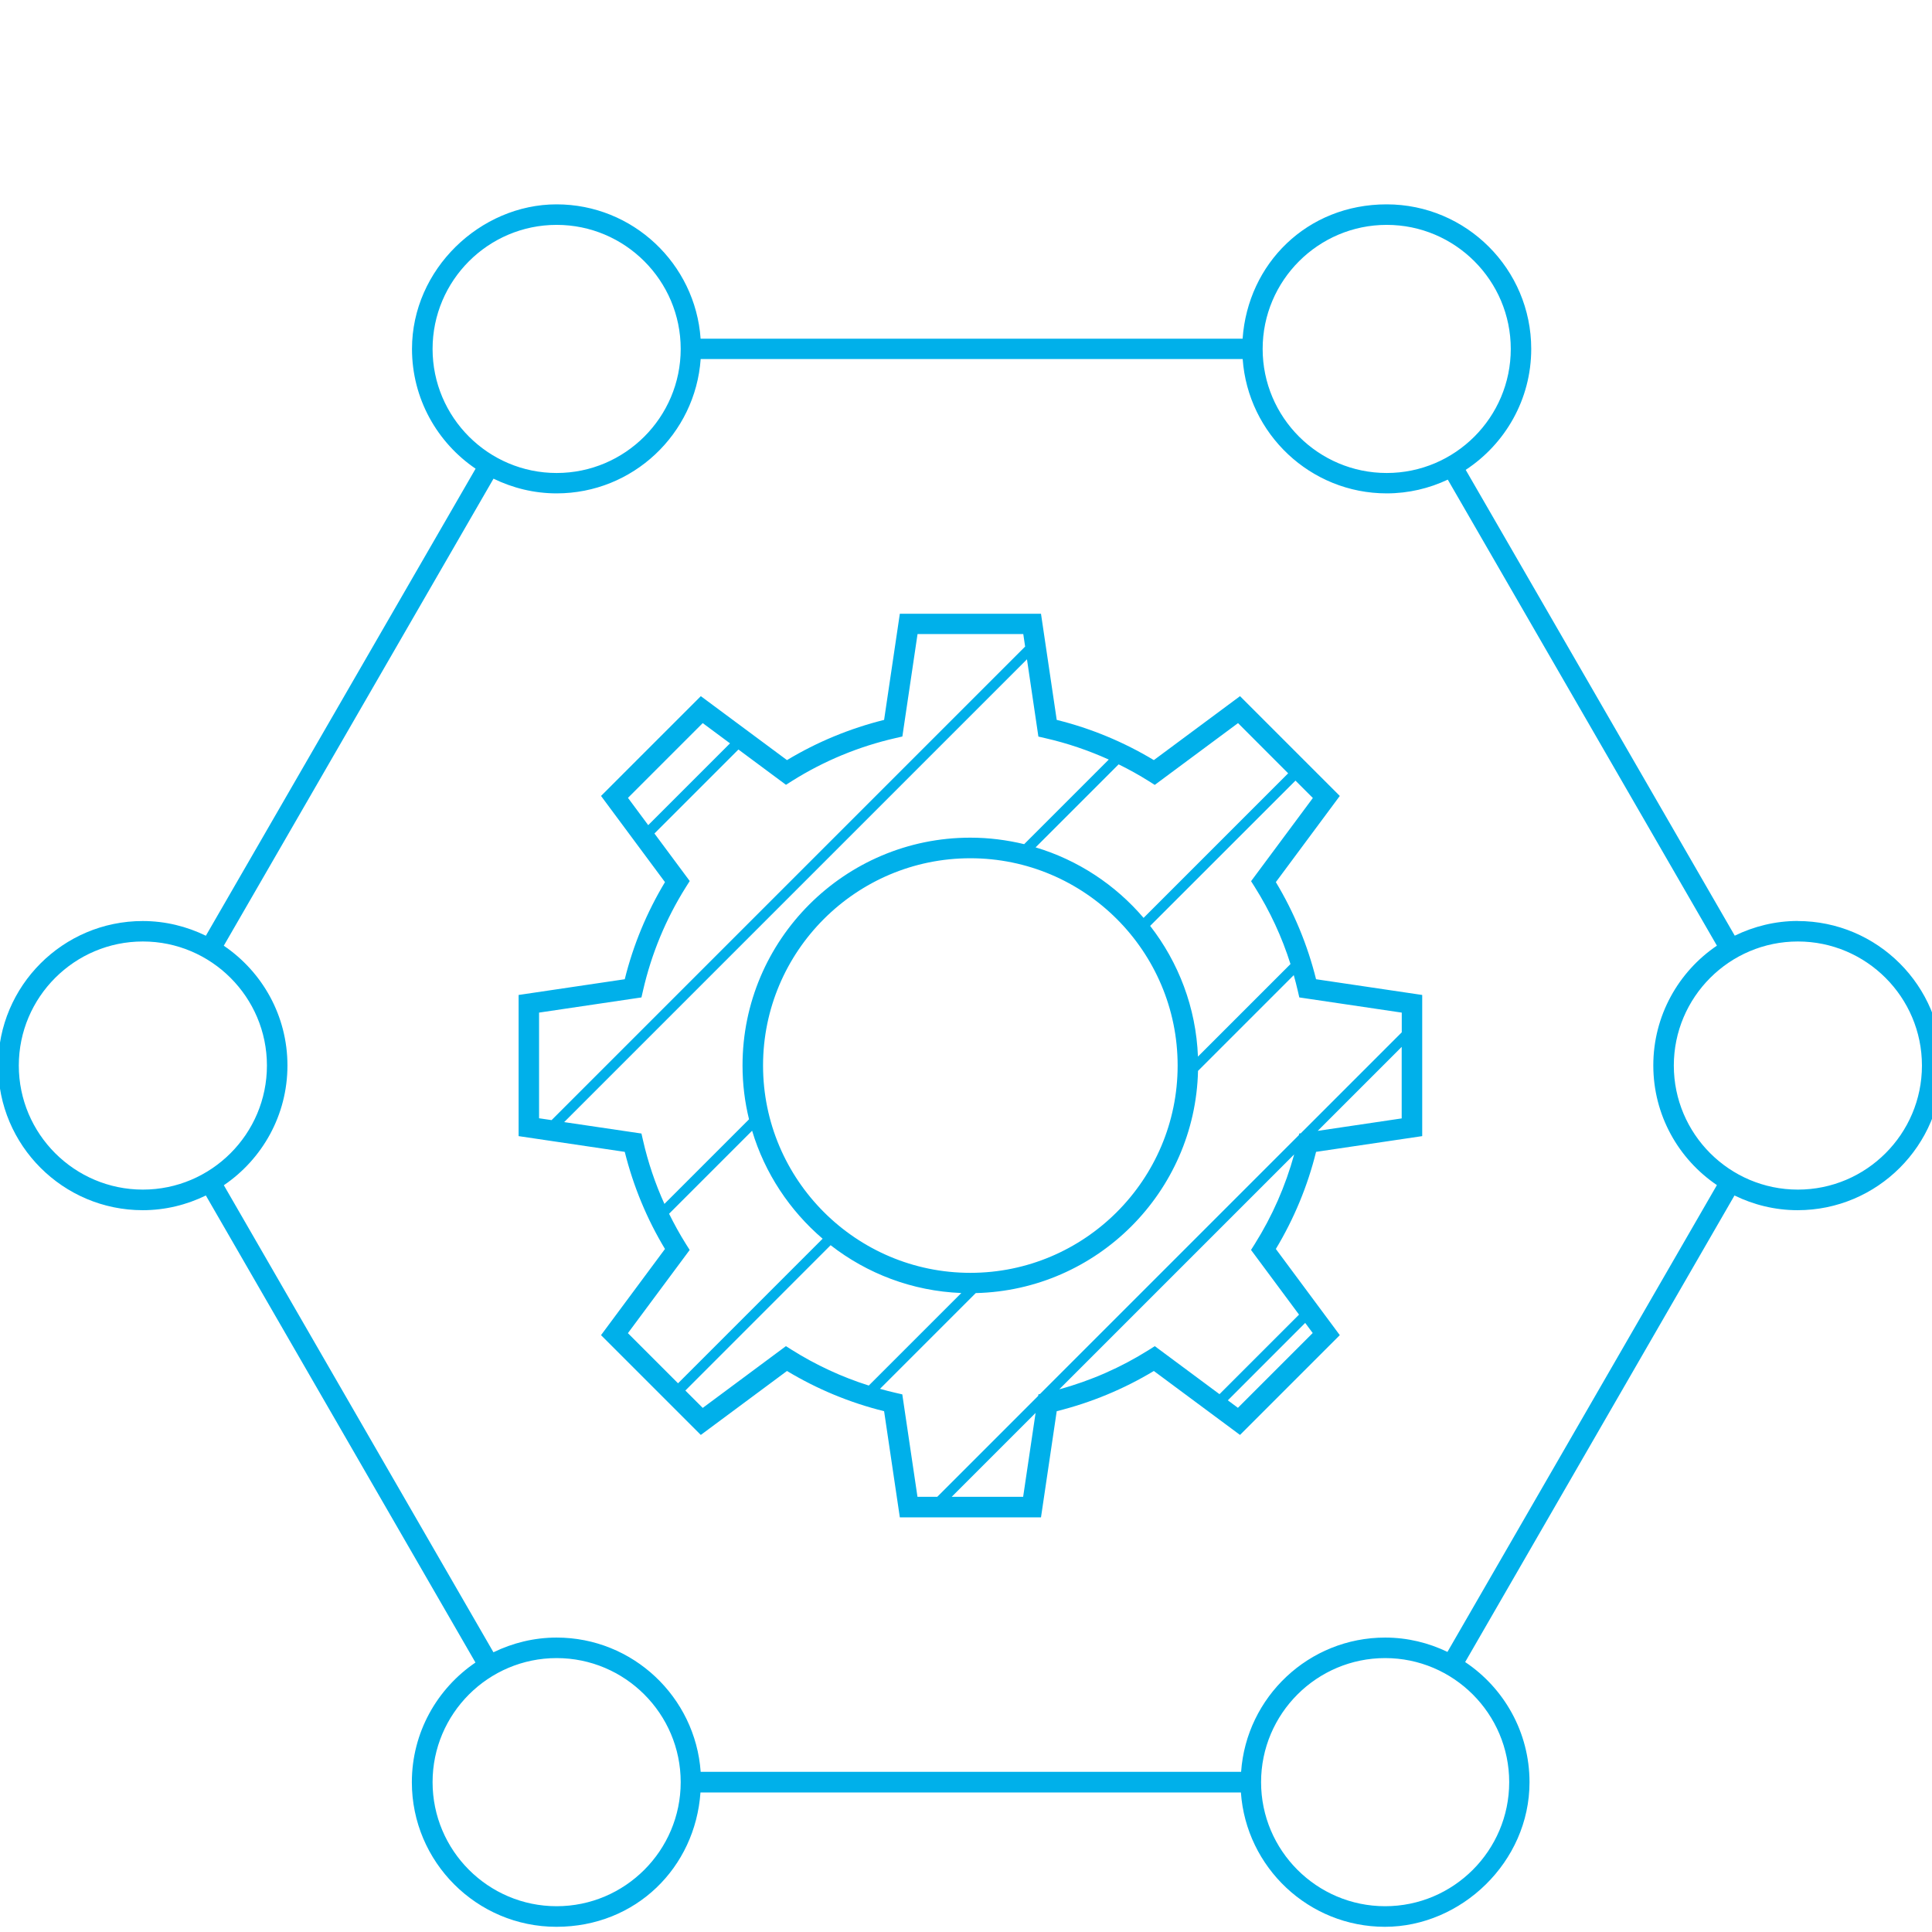 <?xml version="1.0" encoding="UTF-8"?>
<svg id="Ebene_1" data-name="Ebene 1" xmlns="http://www.w3.org/2000/svg" viewBox="0 0 282.49 282.49">
  <defs>
    <style>
      .cls-1 {
        fill: #00b0ea;
        stroke-width: 0px;
      }
    </style>
  </defs>
  <path class="cls-1" d="m262.88,134.66c-3.31,0-6.43.79-9.23,2.15l-39.34-68.11c5.76-3.78,9.58-10.29,9.58-17.68,0-11.66-9.48-21.14-21.14-21.14s-20.29,8.68-21.06,19.64h-79.25c-.77-10.96-9.91-19.64-21.06-19.64s-21.14,9.48-21.14,21.14c0,7.27,3.69,13.7,9.3,17.51l-39.44,68.29c-2.79-1.36-5.92-2.15-9.23-2.15-11.66,0-21.14,9.48-21.14,21.14s9.48,21.14,21.14,21.14c3.31,0,6.44-.79,9.23-2.15l39.42,68.29c-5.61,3.81-9.3,10.23-9.3,17.5,0,11.66,9.48,21.14,21.14,21.14s20.29-8.69,21.06-19.64h79.02c.77,10.96,9.91,19.64,21.06,19.64s21.14-9.48,21.14-21.14c0-7.32-3.74-13.78-9.41-17.57l39.38-68.22c2.79,1.36,5.92,2.15,9.23,2.15,11.66,0,21.14-9.48,21.14-21.14s-9.48-21.14-21.14-21.14Zm-60.12-101.78c10,0,18.14,8.14,18.14,18.14s-8.14,18.14-18.14,18.14-18.14-8.14-18.14-18.14,8.14-18.14,18.14-18.14ZM63.25,51.02c0-10,8.14-18.14,18.14-18.14s18.14,8.14,18.14,18.14-8.14,18.14-18.14,18.14-18.14-8.14-18.14-18.14ZM2.75,155.8c0-10,8.14-18.14,18.14-18.14s18.14,8.14,18.14,18.14-8.14,18.14-18.14,18.14-18.14-8.14-18.14-18.14Zm78.64,122.92c-10,0-18.14-8.14-18.14-18.14s8.14-18.14,18.14-18.14,18.14,8.14,18.14,18.14-8.14,18.14-18.14,18.14Zm139.28-18.14c0,10-8.14,18.14-18.14,18.14s-18.14-8.14-18.14-18.14,8.14-18.14,18.14-18.14,18.14,8.14,18.14,18.14Zm-9.02-19.04c-2.76-1.33-5.85-2.1-9.12-2.1-11.15,0-20.29,8.68-21.06,19.63h-79.02c-.78-10.95-9.92-19.63-21.06-19.63-3.31,0-6.44.79-9.24,2.15l-39.42-68.29c5.61-3.81,9.3-10.23,9.3-17.51s-3.69-13.7-9.31-17.51l39.44-68.29c2.79,1.36,5.92,2.15,9.23,2.15,11.15,0,20.29-8.68,21.06-19.64h79.25c.78,10.95,9.91,19.64,21.06,19.64,3.19,0,6.21-.73,8.93-2.01l39.35,68.14c-5.61,3.8-9.3,10.23-9.3,17.51s3.69,13.7,9.3,17.5l-39.39,68.24Zm51.23-67.6c-10,0-18.14-8.14-18.14-18.14s8.14-18.14,18.14-18.14,18.14,8.14,18.14,18.14-8.14,18.14-18.14,18.14Z"/>
  <path class="cls-1" d="m186.55,128.98l9.35-12.6-14.59-14.59-12.6,9.35c-4.42-2.66-9.19-4.64-14.2-5.88l-2.3-15.52h-20.64l-2.3,15.52c-5.01,1.25-9.78,3.22-14.2,5.88l-12.6-9.35-14.59,14.59,9.35,12.6c-2.66,4.42-4.64,9.19-5.88,14.2l-15.52,2.3v20.64l15.52,2.3c1.25,5.01,3.22,9.78,5.88,14.2l-9.35,12.6,14.59,14.59,12.6-9.35c4.42,2.66,9.19,4.64,14.2,5.88l2.3,15.52h20.64l2.3-15.52c5.01-1.25,9.78-3.22,14.2-5.88l12.6,9.35,14.59-14.59-9.35-12.6c2.66-4.43,4.64-9.19,5.88-14.2l15.52-2.3v-20.64l-15.52-2.3c-1.25-5.01-3.22-9.78-5.88-14.2Zm-3.63-.15l.55.87c2.22,3.53,3.97,7.3,5.22,11.26l-13.53,13.53c-.28-7.18-2.85-13.79-6.99-19.11l21.25-21.24,2.54,2.54-9.03,12.16Zm-41.04,57.28c-16.71,0-30.31-13.6-30.31-30.31s13.6-30.31,30.31-30.31,30.31,13.6,30.31,30.31-13.6,30.31-30.31,30.31Zm26.97-71.35l12.17-9.03,7.33,7.34-21.14,21.14c-4.11-4.82-9.57-8.45-15.79-10.31l12.14-12.14c1.51.74,2.99,1.56,4.42,2.46l.87.55Zm-66.1-9.03l3.99,2.96-11.96,11.96-2.96-3.99,10.93-10.93Zm-23.94,42.33l14.98-2.22.23-1c1.23-5.38,3.34-10.48,6.28-15.15l.55-.87-5.16-6.95,12.28-12.28,6.95,5.16.87-.55c4.67-2.94,9.77-5.05,15.15-6.28l1-.23,2.22-14.98h15.46l.27,1.83-69.24,69.24-1.83-.27v-15.46Zm14.98,17.68l-11.3-1.67,67.67-67.67,1.67,11.3,1,.23c3.21.73,6.32,1.79,9.29,3.13l-12.37,12.37c-2.53-.61-5.16-.95-7.87-.95-18.37,0-33.31,14.94-33.31,33.31,0,2.71.33,5.35.95,7.87l-12.37,12.37c-1.35-2.98-2.4-6.08-3.13-9.29l-.23-1Zm7.05,17.02l-.55-.87c-.9-1.43-1.71-2.91-2.46-4.42l12.14-12.14c1.86,6.22,5.5,11.67,10.31,15.79l-21.14,21.14-7.33-7.33,9.03-12.16Zm14.07,14.07l-12.16,9.03-2.54-2.54,21.24-21.25c5.32,4.14,11.92,6.71,19.11,6.99l-13.53,13.53c-3.95-1.25-7.73-3-11.26-5.22l-.87-.55Zm24.24,22.03l12.27-12.27-1.82,12.27h-10.45Zm41.86-13.01l-1.48-1.1,11.31-11.32,1.1,1.48-10.93,10.93Zm8.93-13.63l-11.63,11.63-9.46-7.02-.87.55c-4.07,2.56-8.47,4.5-13.1,5.76l34.35-34.35c-1.27,4.62-3.2,9.02-5.76,13.1l-.55.87,7.02,9.46Zm2.74-26.88l12.27-12.27v10.46l-12.27,1.82Zm12.27-14.39l-14.76,14.76-.22.03-.06.24-37.84,37.84-.24.06-.03.22-14.76,14.76h-2.89l-2.22-14.98-1-.23c-.76-.17-1.51-.37-2.26-.58l14-14c17.74-.42,32.08-14.76,32.5-32.49l14-14c.21.75.4,1.5.58,2.26l.23,1,14.98,2.22v2.88Z"/>
</svg>